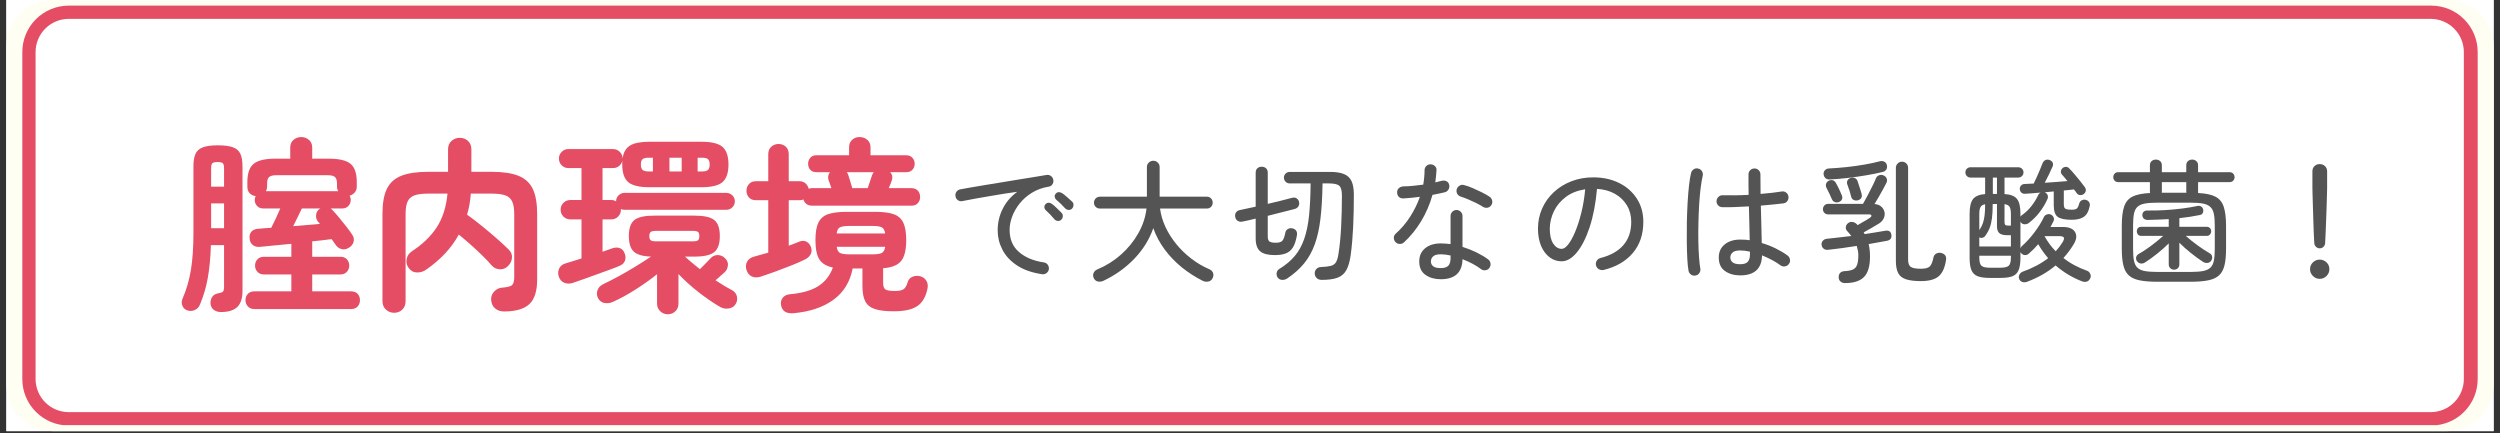 <svg xmlns="http://www.w3.org/2000/svg" xmlns:xlink="http://www.w3.org/1999/xlink" width="1500" zoomAndPan="magnify" viewBox="0 0 1125 195" height="260" preserveAspectRatio="xMidYMid meet" version="1.0"><rect x="0" y="0" width="1125" height="195" fill="#333333" stroke="none"/><defs><g/><clipPath id="e4d3de3413"><path d="M 2.871 0 L 1122.129 0 L 1122.129 194.004 L 2.871 194.004 Z M 2.871 0 " clip-rule="nonzero"/></clipPath><clipPath id="6dde8f31ed"><path d="M 2.871 0 L 1122.129 0 L 1122.129 194.004 L 2.871 194.004 Z M 2.871 0 " clip-rule="nonzero"/></clipPath><clipPath id="9703ab543e"><path d="M 23.762 0 L 1101.238 0 C 1106.777 0 1112.094 2.203 1116.012 6.121 C 1119.93 10.039 1122.129 15.352 1122.129 20.895 L 1122.129 173.113 C 1122.129 178.652 1119.93 183.969 1116.012 187.887 C 1112.094 191.805 1106.777 194.004 1101.238 194.004 L 23.762 194.004 C 18.223 194.004 12.906 191.805 8.988 187.887 C 5.07 183.969 2.871 178.652 2.871 173.113 L 2.871 20.895 C 2.871 15.352 5.07 10.039 8.988 6.121 C 12.906 2.203 18.223 0 23.762 0 Z M 23.762 0 " clip-rule="nonzero"/></clipPath><clipPath id="e3e1e72c42"><path d="M 10.035 2.527 L 1115 2.527 L 1115 191.477 L 10.035 191.477 Z M 10.035 2.527 " clip-rule="nonzero"/></clipPath><clipPath id="fb3a17256a"><path d="M 30.926 2.527 L 1094.074 2.527 C 1099.613 2.527 1104.93 4.73 1108.848 8.648 C 1112.766 12.566 1114.965 17.879 1114.965 23.422 L 1114.965 170.582 C 1114.965 176.125 1112.766 181.438 1108.848 185.355 C 1104.93 189.277 1099.613 191.477 1094.074 191.477 L 30.926 191.477 C 25.387 191.477 20.07 189.277 16.152 185.355 C 12.234 181.438 10.035 176.125 10.035 170.582 L 10.035 23.422 C 10.035 17.879 12.234 12.566 16.152 8.648 C 20.07 4.73 25.387 2.527 30.926 2.527 Z M 30.926 2.527 " clip-rule="nonzero"/></clipPath><clipPath id="13dea55883"><path d="M 10.043 2.527 L 1115 2.527 L 1115 191.309 L 10.043 191.309 Z M 10.043 2.527 " clip-rule="nonzero"/></clipPath><clipPath id="548b640592"><path d="M 30.934 2.527 L 1094.062 2.527 C 1099.605 2.527 1104.918 4.73 1108.836 8.648 C 1112.754 12.566 1114.957 17.879 1114.957 23.422 L 1114.957 170.582 C 1114.957 176.121 1112.754 181.438 1108.836 185.355 C 1104.918 189.273 1099.605 191.473 1094.062 191.473 L 30.934 191.473 C 25.395 191.473 20.078 189.273 16.16 185.355 C 12.242 181.438 10.043 176.121 10.043 170.582 L 10.043 23.422 C 10.043 17.879 12.242 12.566 16.16 8.648 C 20.078 4.73 25.395 2.527 30.934 2.527 Z M 30.934 2.527 " clip-rule="nonzero"/></clipPath></defs><g clip-path="url(#e4d3de3413)"><path fill="#ffffff" d="M 2.871 0 L 1122.129 0 L 1122.129 194.004 L 2.871 194.004 Z M 2.871 0 " fill-opacity="1" fill-rule="nonzero"/><path fill="#ffffff" d="M 2.871 0 L 1122.129 0 L 1122.129 194.004 L 2.871 194.004 Z M 2.871 0 " fill-opacity="1" fill-rule="nonzero"/></g><g clip-path="url(#6dde8f31ed)"><g clip-path="url(#9703ab543e)"><path fill="#fffef3" d="M 2.871 0 L 1122.188 0 L 1122.188 194.004 L 2.871 194.004 Z M 2.871 0 " fill-opacity="1" fill-rule="nonzero"/></g></g><g clip-path="url(#e3e1e72c42)"><g clip-path="url(#fb3a17256a)"><path fill="#ffffff" d="M 10.035 2.527 L 1114.938 2.527 L 1114.938 191.477 L 10.035 191.477 Z M 10.035 2.527 " fill-opacity="1" fill-rule="nonzero"/></g></g><g clip-path="url(#13dea55883)"><g clip-path="url(#548b640592)"><path stroke-linecap="butt" transform="matrix(0.746, 0, 0, 0.746, 10.042, 2.528)" fill="none" stroke-linejoin="miter" d="M 27.998 -0.001 L 1452.772 -0.001 C 1460.201 -0.001 1467.321 2.951 1472.571 8.202 C 1477.822 13.453 1480.775 20.572 1480.775 28.001 L 1480.775 225.221 C 1480.775 232.644 1477.822 239.769 1472.571 245.019 C 1467.321 250.27 1460.201 253.218 1452.772 253.218 L 27.998 253.218 C 20.575 253.218 13.45 250.27 8.199 245.019 C 2.948 239.769 0.001 232.644 0.001 225.221 L 0.001 28.001 C 0.001 20.572 2.948 13.453 8.199 8.202 C 13.45 2.951 20.575 -0.001 27.998 -0.001 Z M 27.998 -0.001 " stroke="#e44d64" stroke-width="16" stroke-opacity="1" stroke-miterlimit="4"/></g></g><g fill="#e44d64" fill-opacity="1"><g transform="translate(80.108, 133.565)"><g><path d="M 34.344 5.5 C 33.102 5.5 32.129 5.102 31.422 4.312 C 30.711 3.52 30.359 2.586 30.359 1.516 C 30.359 0.391 30.711 -0.551 31.422 -1.312 C 32.129 -2.07 33.102 -2.453 34.344 -2.453 L 51 -2.453 L 51 -10.062 L 38.656 -10.062 C 37.414 -10.062 36.441 -10.457 35.734 -11.25 C 35.023 -12.039 34.672 -12.973 34.672 -14.047 C 34.672 -15.172 35.023 -16.113 35.734 -16.875 C 36.441 -17.633 37.414 -18.016 38.656 -18.016 L 51 -18.016 L 51 -23.844 C 48.406 -23.625 45.895 -23.383 43.469 -23.125 C 41.051 -22.875 38.938 -22.664 37.125 -22.5 C 35.719 -22.332 34.578 -22.586 33.703 -23.266 C 32.828 -23.941 32.332 -24.898 32.219 -26.141 C 32.051 -27.43 32.316 -28.484 33.016 -29.297 C 33.723 -30.117 34.785 -30.562 36.203 -30.625 C 37.047 -30.727 37.945 -30.805 38.906 -30.859 C 39.863 -30.922 40.879 -30.984 41.953 -31.047 C 42.516 -32.109 43.191 -33.5 43.984 -35.219 C 44.773 -36.945 45.453 -38.457 46.016 -39.75 L 38.391 -39.75 C 37.211 -39.75 36.27 -40.129 35.562 -40.891 C 34.863 -41.648 34.516 -42.566 34.516 -43.641 C 34.516 -44.203 34.656 -44.766 34.938 -45.328 C 33.863 -45.441 32.973 -45.863 32.266 -46.594 C 31.555 -47.332 31.203 -48.32 31.203 -49.562 L 31.203 -51.594 C 31.203 -55.594 32.16 -58.352 34.078 -59.875 C 35.992 -61.406 39.266 -62.172 43.891 -62.172 L 50.5 -62.172 L 50.5 -67.156 C 50.5 -68.625 50.988 -69.781 51.969 -70.625 C 52.957 -71.469 54.129 -71.891 55.484 -71.891 C 56.773 -71.891 57.914 -71.469 58.906 -70.625 C 59.895 -69.781 60.391 -68.625 60.391 -67.156 L 60.391 -62.172 L 67.75 -62.172 C 72.426 -62.172 75.707 -61.406 77.594 -59.875 C 79.488 -58.352 80.438 -55.594 80.438 -51.594 L 80.438 -49.641 C 80.438 -48.578 80.141 -47.691 79.547 -46.984 C 78.953 -46.273 78.176 -45.781 77.219 -45.5 C 77.562 -44.938 77.734 -44.316 77.734 -43.641 C 77.734 -42.566 77.379 -41.648 76.672 -40.891 C 75.961 -40.129 75.02 -39.75 73.844 -39.75 L 68.672 -39.75 C 68.848 -39.633 69.031 -39.492 69.219 -39.328 C 69.414 -39.16 69.602 -38.961 69.781 -38.734 C 70.676 -37.773 71.645 -36.66 72.688 -35.391 C 73.738 -34.129 74.77 -32.848 75.781 -31.547 C 76.789 -30.254 77.633 -29.098 78.312 -28.078 C 79.102 -26.953 79.328 -25.82 78.984 -24.688 C 78.648 -23.562 77.945 -22.691 76.875 -22.078 C 75.812 -21.398 74.711 -21.203 73.578 -21.484 C 72.453 -21.766 71.523 -22.469 70.797 -23.594 C 70.566 -23.938 70.312 -24.301 70.031 -24.688 C 69.75 -25.082 69.438 -25.508 69.094 -25.969 C 67.852 -25.801 66.5 -25.629 65.031 -25.453 C 63.57 -25.285 62.023 -25.117 60.391 -24.953 L 60.391 -18.016 L 73.078 -18.016 C 74.316 -18.016 75.285 -17.633 75.984 -16.875 C 76.691 -16.113 77.047 -15.172 77.047 -14.047 C 77.047 -12.973 76.691 -12.039 75.984 -11.25 C 75.285 -10.457 74.316 -10.062 73.078 -10.062 L 60.391 -10.062 L 60.391 -2.453 L 77.891 -2.453 C 79.191 -2.453 80.18 -2.07 80.859 -1.312 C 81.535 -0.551 81.875 0.391 81.875 1.516 C 81.875 2.586 81.535 3.52 80.859 4.312 C 80.18 5.102 79.191 5.5 77.891 5.5 Z M 19.703 6.844 C 18.348 6.906 17.207 6.625 16.281 6 C 15.352 5.383 14.801 4.457 14.625 3.219 C 14.52 2.082 14.75 1.062 15.312 0.156 C 15.875 -0.738 16.719 -1.297 17.844 -1.516 C 19.145 -1.742 19.945 -2.023 20.25 -2.359 C 20.562 -2.703 20.719 -3.469 20.719 -4.656 L 20.719 -23.266 L 14.797 -23.266 C 14.629 -17.734 14.164 -12.82 13.406 -8.531 C 12.645 -4.25 11.445 -0.191 9.812 3.641 C 9.363 4.711 8.586 5.488 7.484 5.969 C 6.379 6.445 5.266 6.488 4.141 6.094 C 3.066 5.695 2.332 4.977 1.938 3.938 C 1.551 2.895 1.582 1.863 2.031 0.844 C 3.781 -3.156 5.035 -7.453 5.797 -12.047 C 6.555 -16.648 6.938 -22.219 6.938 -28.75 L 6.938 -58.703 C 6.938 -61.066 7.242 -62.938 7.859 -64.312 C 8.484 -65.695 9.598 -66.688 11.203 -67.281 C 12.805 -67.875 15.051 -68.172 17.938 -68.172 C 20.863 -68.172 23.129 -67.875 24.734 -67.281 C 26.348 -66.688 27.461 -65.695 28.078 -64.312 C 28.703 -62.938 29.016 -61.066 29.016 -58.703 L 29.016 -2.625 C 29.016 0.594 28.266 2.961 26.766 4.484 C 25.273 6.004 22.922 6.789 19.703 6.844 Z M 39.578 -47.531 L 72.062 -47.531 C 71.719 -48.156 71.547 -48.859 71.547 -49.641 L 71.547 -51 C 71.547 -52.352 71.25 -53.312 70.656 -53.875 C 70.07 -54.438 68.988 -54.719 67.406 -54.719 L 44.234 -54.719 C 42.648 -54.719 41.562 -54.438 40.969 -53.875 C 40.383 -53.312 40.094 -52.352 40.094 -51 L 40.094 -49.562 C 40.094 -49.164 40.035 -48.797 39.922 -48.453 C 39.805 -48.117 39.691 -47.812 39.578 -47.531 Z M 51.844 -31.797 C 53.926 -31.973 56 -32.145 58.062 -32.312 C 60.125 -32.477 62.055 -32.645 63.859 -32.812 C 63.691 -33.039 63.52 -33.254 63.344 -33.453 C 63.176 -33.648 63.008 -33.832 62.844 -34 C 62.219 -34.906 61.988 -35.922 62.156 -37.047 C 62.332 -38.172 62.867 -39.016 63.766 -39.578 C 63.828 -39.641 63.883 -39.672 63.938 -39.672 C 64 -39.672 64.055 -39.695 64.109 -39.75 L 55.734 -39.75 C 55.223 -38.676 54.602 -37.406 53.875 -35.938 C 53.145 -34.477 52.469 -33.098 51.844 -31.797 Z M 14.891 -30.875 L 20.719 -30.875 L 20.719 -42.031 L 14.891 -42.031 Z M 14.891 -49.562 L 20.719 -49.562 L 20.719 -57.688 C 20.719 -58.926 20.535 -59.727 20.172 -60.094 C 19.805 -60.457 19.031 -60.641 17.844 -60.641 C 16.602 -60.641 15.801 -60.457 15.438 -60.094 C 15.07 -59.727 14.891 -58.926 14.891 -57.688 Z M 14.891 -49.562 "/></g></g></g><g fill="#e44d64" fill-opacity="1"><g transform="translate(164.671, 133.565)"><g><path d="M 12.688 7.188 C 11.281 7.188 10.051 6.707 9 5.75 C 7.957 4.789 7.438 3.52 7.438 1.938 L 7.438 -37.297 C 7.438 -42.086 8.098 -45.848 9.422 -48.578 C 10.754 -51.316 12.926 -53.281 15.938 -54.469 C 18.957 -55.656 22.977 -56.25 28 -56.25 L 36.953 -56.25 L 36.953 -66.312 C 36.953 -67.945 37.473 -69.227 38.516 -70.156 C 39.566 -71.082 40.797 -71.547 42.203 -71.547 C 43.672 -71.547 44.91 -71.082 45.922 -70.156 C 46.941 -69.227 47.453 -67.945 47.453 -66.312 L 47.453 -56.25 L 56.5 -56.25 C 61.57 -56.25 65.602 -55.656 68.594 -54.469 C 71.582 -53.281 73.738 -51.316 75.062 -48.578 C 76.383 -45.848 77.047 -42.086 77.047 -37.297 L 77.047 -7.781 C 77.047 -2.539 75.863 1.16 73.5 3.328 C 71.133 5.504 67.328 6.594 62.078 6.594 C 60.555 6.594 59.242 6.141 58.141 5.234 C 57.047 4.336 56.441 3.016 56.328 1.266 C 56.273 -0.203 56.77 -1.457 57.812 -2.5 C 58.852 -3.539 60.078 -4.086 61.484 -4.141 C 63.629 -4.305 65.039 -4.672 65.719 -5.234 C 66.395 -5.805 66.734 -7.051 66.734 -8.969 L 66.734 -37.297 C 66.734 -39.723 66.422 -41.598 65.797 -42.922 C 65.18 -44.242 64.141 -45.16 62.672 -45.672 C 61.203 -46.18 59.145 -46.438 56.5 -46.438 L 47.188 -46.438 C 47.082 -44.738 46.883 -43.098 46.594 -41.516 C 46.312 -39.941 45.945 -38.422 45.5 -36.953 C 47.363 -35.66 49.461 -34.066 51.797 -32.172 C 54.141 -30.285 56.426 -28.367 58.656 -26.422 C 60.883 -24.484 62.727 -22.781 64.188 -21.312 C 65.32 -20.238 65.832 -18.984 65.719 -17.547 C 65.602 -16.109 64.984 -14.852 63.859 -13.781 C 62.836 -12.77 61.609 -12.305 60.172 -12.391 C 58.734 -12.473 57.535 -13.051 56.578 -14.125 C 55.398 -15.531 53.961 -17.051 52.266 -18.688 C 50.578 -20.32 48.816 -21.957 46.984 -23.594 C 45.148 -25.227 43.414 -26.695 41.781 -28 C 40.094 -24.895 38.02 -22.047 35.562 -19.453 C 33.113 -16.859 30.312 -14.461 27.156 -12.266 C 25.906 -11.359 24.504 -10.922 22.953 -10.953 C 21.41 -10.984 20.16 -11.676 19.203 -13.031 C 18.359 -14.156 18.062 -15.445 18.312 -16.906 C 18.562 -18.375 19.305 -19.535 20.547 -20.391 C 25.516 -23.648 29.305 -27.312 31.922 -31.375 C 34.547 -35.438 36.141 -40.457 36.703 -46.438 L 28 -46.438 C 25.406 -46.438 23.375 -46.18 21.906 -45.672 C 20.438 -45.16 19.391 -44.242 18.766 -42.922 C 18.148 -41.598 17.844 -39.723 17.844 -37.297 L 17.844 1.938 C 17.844 3.52 17.348 4.789 16.359 5.75 C 15.379 6.707 14.156 7.188 12.688 7.188 Z M 12.688 7.188 "/></g></g></g><g fill="#e44d64" fill-opacity="1"><g transform="translate(249.233, 133.565)"><g><path d="M 8.547 -6.266 C 7.129 -5.805 5.828 -5.832 4.641 -6.344 C 3.461 -6.852 2.648 -7.785 2.203 -9.141 C 1.805 -10.43 1.875 -11.641 2.406 -12.766 C 2.945 -13.898 3.922 -14.664 5.328 -15.062 C 6.285 -15.344 7.383 -15.676 8.625 -16.062 C 9.863 -16.457 11.133 -16.852 12.438 -17.25 L 12.438 -34.844 L 7.438 -34.844 C 6.195 -34.844 5.156 -35.266 4.312 -36.109 C 3.469 -36.961 3.047 -38.008 3.047 -39.25 C 3.047 -40.426 3.469 -41.438 4.312 -42.281 C 5.156 -43.133 6.195 -43.562 7.438 -43.562 L 12.438 -43.562 L 12.438 -57.938 L 6.516 -57.938 C 5.328 -57.938 4.32 -58.359 3.5 -59.203 C 2.688 -60.047 2.281 -61.062 2.281 -62.25 C 2.281 -63.375 2.688 -64.359 3.5 -65.203 C 4.32 -66.055 5.328 -66.484 6.516 -66.484 L 26.641 -66.484 C 27.828 -66.484 28.828 -66.07 29.641 -65.25 C 30.461 -64.438 30.898 -63.438 30.953 -62.25 C 31.297 -64.957 32.395 -66.891 34.25 -68.047 C 36.113 -69.203 39.047 -69.781 43.047 -69.781 L 66.312 -69.781 C 70.938 -69.781 74.133 -69.004 75.906 -67.453 C 77.688 -65.898 78.578 -63.266 78.578 -59.547 C 78.578 -55.816 77.688 -53.176 75.906 -51.625 C 74.133 -50.082 70.938 -49.312 66.312 -49.312 L 43.047 -49.312 C 38.422 -49.312 35.219 -50.082 33.438 -51.625 C 31.664 -53.176 30.781 -55.816 30.781 -59.547 C 30.781 -59.879 30.781 -60.188 30.781 -60.469 C 30.781 -60.75 30.812 -61.031 30.875 -61.312 C 30.645 -60.352 30.148 -59.551 29.391 -58.906 C 28.629 -58.258 27.711 -57.938 26.641 -57.938 L 21.906 -57.938 L 21.906 -43.562 L 25.875 -43.562 C 26.613 -43.562 27.32 -43.363 28 -42.969 C 28 -44.039 28.379 -44.941 29.141 -45.672 C 29.898 -46.398 30.785 -46.766 31.797 -46.766 L 77.562 -46.766 C 78.633 -46.766 79.551 -46.398 80.312 -45.672 C 81.07 -44.941 81.453 -44.039 81.453 -42.969 C 81.453 -41.895 81.07 -40.988 80.312 -40.25 C 79.551 -39.52 78.633 -39.156 77.562 -39.156 L 31.797 -39.156 C 31.18 -39.156 30.645 -39.27 30.188 -39.5 L 30.188 -39.25 C 30.188 -38.008 29.766 -36.961 28.922 -36.109 C 28.078 -35.266 27.062 -34.844 25.875 -34.844 L 21.906 -34.844 L 21.906 -20.297 C 22.695 -20.578 23.473 -20.844 24.234 -21.094 C 24.992 -21.352 25.68 -21.598 26.297 -21.828 C 27.648 -22.273 28.82 -22.285 29.812 -21.859 C 30.801 -21.441 31.492 -20.641 31.891 -19.453 C 32.336 -18.328 32.363 -17.238 31.969 -16.188 C 31.57 -15.145 30.727 -14.375 29.438 -13.875 C 28.25 -13.363 26.754 -12.785 24.953 -12.141 C 23.148 -11.492 21.242 -10.801 19.234 -10.062 C 17.234 -9.332 15.289 -8.629 13.406 -7.953 C 11.52 -7.273 9.898 -6.711 8.547 -6.266 Z M 51.25 7.859 C 49.957 7.859 48.832 7.406 47.875 6.5 C 46.914 5.602 46.438 4.453 46.438 3.047 L 46.438 -10.156 C 43.445 -7.781 40.203 -5.477 36.703 -3.25 C 33.211 -1.031 29.832 0.812 26.562 2.281 C 25.32 2.844 24.066 3.008 22.797 2.781 C 21.523 2.562 20.551 1.832 19.875 0.594 C 19.312 -0.531 19.227 -1.695 19.625 -2.906 C 20.02 -4.125 20.922 -5.07 22.328 -5.75 C 24.359 -6.707 26.641 -7.875 29.172 -9.25 C 31.711 -10.633 34.25 -12.102 36.781 -13.656 C 39.32 -15.207 41.641 -16.688 43.734 -18.094 C 40.066 -18.207 37.484 -18.953 35.984 -20.328 C 34.492 -21.711 33.75 -24.039 33.75 -27.312 C 33.75 -30.812 34.578 -33.223 36.234 -34.547 C 37.898 -35.867 40.879 -36.531 45.172 -36.531 L 63.344 -36.531 C 67.57 -36.531 70.52 -35.867 72.188 -34.547 C 73.852 -33.223 74.688 -30.812 74.688 -27.312 C 74.688 -23.875 73.852 -21.477 72.188 -20.125 C 70.52 -18.77 67.57 -18.094 63.344 -18.094 L 59.031 -18.094 C 60.051 -17.133 61.125 -16.191 62.25 -15.266 C 63.375 -14.336 64.531 -13.395 65.719 -12.438 C 66.625 -13.332 67.523 -14.234 68.422 -15.141 C 69.328 -16.047 70.031 -16.781 70.531 -17.344 C 71.383 -18.301 72.441 -18.781 73.703 -18.781 C 74.973 -18.781 76.062 -18.328 76.969 -17.422 C 78.039 -16.41 78.488 -15.27 78.312 -14 C 78.145 -12.727 77.641 -11.727 76.797 -11 C 76.285 -10.602 75.676 -10.066 74.969 -9.391 C 74.27 -8.711 73.523 -8.062 72.734 -7.438 C 74.035 -6.594 75.289 -5.801 76.5 -5.062 C 77.707 -4.332 78.906 -3.66 80.094 -3.047 C 81.332 -2.367 82.094 -1.41 82.375 -0.172 C 82.656 1.066 82.457 2.223 81.781 3.297 C 81.102 4.367 80.102 5.016 78.781 5.234 C 77.457 5.461 76.203 5.27 75.016 4.656 C 72.023 2.957 68.82 0.785 65.406 -1.859 C 62 -4.504 58.891 -7.297 56.078 -10.234 L 56.078 3.047 C 56.078 4.453 55.609 5.602 54.672 6.5 C 53.742 7.406 52.602 7.859 51.25 7.859 Z M 46.172 -24.953 L 62.328 -24.953 C 63.566 -24.953 64.398 -25.102 64.828 -25.406 C 65.254 -25.719 65.469 -26.352 65.469 -27.312 C 65.469 -28.27 65.254 -28.906 64.828 -29.219 C 64.398 -29.531 63.566 -29.688 62.328 -29.688 L 46.172 -29.688 C 44.93 -29.688 44.086 -29.531 43.641 -29.219 C 43.191 -28.906 42.969 -28.27 42.969 -27.312 C 42.969 -26.352 43.191 -25.719 43.641 -25.406 C 44.086 -25.102 44.93 -24.953 46.172 -24.953 Z M 52.016 -56.406 L 57.516 -56.406 L 57.516 -62.594 L 52.016 -62.594 Z M 42.625 -56.406 L 44.578 -56.406 L 44.578 -62.594 L 42.625 -62.594 C 41.383 -62.594 40.492 -62.379 39.953 -61.953 C 39.422 -61.523 39.156 -60.723 39.156 -59.547 C 39.156 -58.359 39.422 -57.535 39.953 -57.078 C 40.492 -56.629 41.383 -56.406 42.625 -56.406 Z M 64.703 -56.406 L 66.641 -56.406 C 67.941 -56.406 68.844 -56.629 69.344 -57.078 C 69.852 -57.535 70.109 -58.359 70.109 -59.547 C 70.109 -60.723 69.852 -61.523 69.344 -61.953 C 68.844 -62.379 67.941 -62.594 66.641 -62.594 L 64.703 -62.594 Z M 64.703 -56.406 "/></g></g></g><g fill="#e44d64" fill-opacity="1"><g transform="translate(333.796, 133.565)"><g><path d="M 8.453 -9.047 C 6.93 -8.598 5.609 -8.641 4.484 -9.172 C 3.359 -9.711 2.566 -10.688 2.109 -12.094 C 1.711 -13.395 1.797 -14.609 2.359 -15.734 C 2.93 -16.859 3.922 -17.617 5.328 -18.016 C 6.285 -18.297 7.328 -18.594 8.453 -18.906 C 9.586 -19.219 10.742 -19.539 11.922 -19.875 L 11.922 -43.469 L 6.344 -43.469 C 5.039 -43.469 4.008 -43.875 3.25 -44.688 C 2.488 -45.508 2.109 -46.516 2.109 -47.703 C 2.109 -48.891 2.488 -49.906 3.25 -50.75 C 4.008 -51.594 5.039 -52.016 6.344 -52.016 L 11.922 -52.016 L 11.922 -64.109 C 11.922 -65.578 12.367 -66.719 13.266 -67.531 C 14.172 -68.352 15.273 -68.766 16.578 -68.766 C 17.867 -68.766 18.953 -68.352 19.828 -67.531 C 20.703 -66.719 21.141 -65.578 21.141 -64.109 L 21.141 -52.016 L 25.969 -52.016 C 27.094 -52.016 28.004 -51.688 28.703 -51.031 C 29.41 -50.383 29.879 -49.582 30.109 -48.625 C 30.555 -48.801 31.035 -48.891 31.547 -48.891 L 40.344 -48.891 C 40.113 -49.566 39.883 -50.227 39.656 -50.875 C 39.438 -51.52 39.242 -52.039 39.078 -52.438 C 38.848 -53.062 38.789 -53.695 38.906 -54.344 C 39.02 -54.988 39.273 -55.566 39.672 -56.078 L 33.578 -56.078 C 32.391 -56.078 31.473 -56.441 30.828 -57.172 C 30.18 -57.91 29.859 -58.812 29.859 -59.875 C 29.859 -60.895 30.18 -61.785 30.828 -62.547 C 31.473 -63.305 32.391 -63.688 33.578 -63.688 L 48.297 -63.688 L 48.297 -67.328 C 48.297 -68.68 48.742 -69.781 49.641 -70.625 C 50.547 -71.469 51.676 -71.891 53.031 -71.891 C 54.383 -71.891 55.539 -71.469 56.5 -70.625 C 57.457 -69.781 57.938 -68.68 57.938 -67.328 L 57.938 -63.688 L 74 -63.688 C 75.188 -63.688 76.117 -63.305 76.797 -62.547 C 77.473 -61.785 77.812 -60.895 77.812 -59.875 C 77.812 -58.812 77.473 -57.91 76.797 -57.172 C 76.117 -56.441 75.188 -56.078 74 -56.078 L 66.812 -56.078 C 67.77 -54.953 68 -53.711 67.5 -52.359 C 67.383 -51.961 67.195 -51.438 66.938 -50.781 C 66.688 -50.133 66.422 -49.504 66.141 -48.891 L 76.375 -48.891 C 77.613 -48.891 78.57 -48.508 79.25 -47.75 C 79.926 -46.988 80.266 -46.039 80.266 -44.906 C 80.266 -43.832 79.926 -42.914 79.25 -42.156 C 78.57 -41.395 77.613 -41.016 76.375 -41.016 L 31.547 -41.016 C 30.535 -41.016 29.703 -41.281 29.047 -41.812 C 28.398 -42.352 27.961 -43.02 27.734 -43.812 C 27.285 -43.582 26.695 -43.469 25.969 -43.469 L 21.141 -43.469 L 21.141 -23 C 22.047 -23.344 22.906 -23.664 23.719 -23.969 C 24.539 -24.281 25.289 -24.578 25.969 -24.859 C 27.094 -25.316 28.133 -25.305 29.094 -24.828 C 30.051 -24.348 30.727 -23.539 31.125 -22.406 C 31.57 -21.164 31.523 -20.066 30.984 -19.109 C 30.453 -18.148 29.625 -17.391 28.5 -16.828 C 26.812 -15.984 24.723 -15.066 22.234 -14.078 C 19.754 -13.098 17.273 -12.156 14.797 -11.25 C 12.316 -10.344 10.203 -9.609 8.453 -9.047 Z M 23.516 7.359 C 20.078 7.691 18.129 6.477 17.672 3.719 C 17.453 2.426 17.723 1.312 18.484 0.375 C 19.242 -0.551 20.383 -1.07 21.906 -1.188 C 27.039 -1.633 31.156 -2.801 34.25 -4.688 C 37.352 -6.582 39.609 -9.414 41.016 -13.188 C 38.141 -13.758 36.109 -14.973 34.922 -16.828 C 33.742 -18.691 33.156 -21.598 33.156 -25.547 C 33.156 -28.93 33.594 -31.535 34.469 -33.359 C 35.344 -35.191 36.789 -36.461 38.812 -37.172 C 40.844 -37.879 43.582 -38.234 47.031 -38.234 L 60.219 -38.234 C 63.656 -38.234 66.375 -37.879 68.375 -37.172 C 70.383 -36.461 71.82 -35.191 72.688 -33.359 C 73.562 -31.535 74 -28.93 74 -25.547 C 74 -21.086 73.223 -17.926 71.672 -16.062 C 70.129 -14.207 67.441 -13.141 63.609 -12.859 L 63.609 -6.344 C 63.609 -4.82 63.941 -3.82 64.609 -3.344 C 65.285 -2.863 66.727 -2.625 68.938 -2.625 C 70.738 -2.625 72.031 -2.891 72.812 -3.422 C 73.602 -3.961 74.227 -5.051 74.688 -6.688 C 75.02 -7.812 75.75 -8.598 76.875 -9.047 C 78.008 -9.492 79.195 -9.551 80.438 -9.219 C 81.676 -8.82 82.578 -8.113 83.141 -7.094 C 83.703 -6.082 83.844 -4.93 83.562 -3.641 C 82.832 -0.023 81.32 2.566 79.031 4.141 C 76.75 5.723 73.188 6.516 68.344 6.516 C 64.789 6.516 62 6.188 59.969 5.531 C 57.938 4.883 56.484 3.742 55.609 2.109 C 54.734 0.473 54.297 -1.863 54.297 -4.906 L 54.297 -12.766 L 49.906 -12.766 C 48.719 -6.68 45.828 -1.977 41.234 1.344 C 36.641 4.676 30.734 6.68 23.516 7.359 Z M 42.719 -28.5 L 64.531 -28.5 C 64.301 -29.969 63.773 -30.898 62.953 -31.297 C 62.141 -31.691 60.723 -31.891 58.703 -31.891 L 48.547 -31.891 C 46.516 -31.891 45.078 -31.691 44.234 -31.297 C 43.391 -30.898 42.883 -29.969 42.719 -28.5 Z M 48.547 -19.109 L 58.703 -19.109 C 60.723 -19.109 62.141 -19.305 62.953 -19.703 C 63.773 -20.098 64.301 -21.031 64.531 -22.5 L 42.719 -22.5 C 42.938 -21.031 43.453 -20.098 44.266 -19.703 C 45.086 -19.305 46.516 -19.109 48.547 -19.109 Z M 49.734 -48.891 L 56.672 -48.891 C 56.953 -49.785 57.301 -50.828 57.719 -52.016 C 58.145 -53.203 58.441 -54.078 58.609 -54.641 C 58.773 -55.148 59.031 -55.629 59.375 -56.078 L 47.281 -56.078 C 47.395 -55.848 47.52 -55.633 47.656 -55.438 C 47.801 -55.238 47.898 -55 47.953 -54.719 C 48.117 -54.156 48.398 -53.266 48.797 -52.047 C 49.191 -50.836 49.504 -49.785 49.734 -48.891 Z M 49.734 -48.891 "/></g></g></g><g fill="#545454" fill-opacity="1"><g transform="translate(423.576, 122.372)"><g><path d="M 45.312 1.016 C 40.781 0.336 37.039 -0.973 34.094 -2.922 C 31.145 -4.867 28.953 -7.227 27.516 -10 C 26.086 -12.77 25.375 -15.664 25.375 -18.688 C 25.375 -22.145 26.129 -25.383 27.641 -28.406 C 29.148 -31.438 31.336 -33.988 34.203 -36.062 C 32.578 -35.863 30.719 -35.594 28.625 -35.25 C 26.539 -34.914 24.375 -34.555 22.125 -34.172 C 19.875 -33.797 17.648 -33.41 15.453 -33.016 C 13.266 -32.617 11.258 -32.238 9.438 -31.875 C 8.719 -31.719 8.047 -31.867 7.422 -32.328 C 6.805 -32.785 6.461 -33.395 6.391 -34.156 C 6.266 -34.863 6.422 -35.516 6.859 -36.109 C 7.297 -36.711 7.895 -37.07 8.656 -37.188 C 9.727 -37.395 11.227 -37.664 13.156 -38 C 15.094 -38.344 17.285 -38.711 19.734 -39.109 C 22.18 -39.504 24.727 -39.922 27.375 -40.359 C 30.02 -40.797 32.602 -41.223 35.125 -41.641 C 37.656 -42.055 39.984 -42.43 42.109 -42.766 C 44.242 -43.109 45.988 -43.398 47.344 -43.641 C 48.062 -43.766 48.707 -43.625 49.281 -43.219 C 49.863 -42.82 50.234 -42.266 50.391 -41.547 C 50.547 -40.836 50.438 -40.16 50.062 -39.516 C 49.688 -38.879 49.141 -38.504 48.422 -38.391 C 45.516 -37.91 42.957 -36.984 40.75 -35.609 C 38.539 -34.234 36.695 -32.609 35.219 -30.734 C 33.75 -28.867 32.633 -26.91 31.875 -24.859 C 31.125 -22.816 30.75 -20.836 30.75 -18.922 C 30.75 -14.703 32.16 -11.379 34.984 -8.953 C 37.805 -6.523 41.508 -4.973 46.094 -4.297 C 46.844 -4.211 47.438 -3.875 47.875 -3.281 C 48.312 -2.688 48.492 -2.008 48.422 -1.25 C 48.297 -0.5 47.938 0.094 47.344 0.531 C 46.75 0.969 46.07 1.129 45.312 1.016 Z M 58.875 -28.531 C 58.469 -28.094 57.957 -27.883 57.344 -27.906 C 56.727 -27.926 56.203 -28.156 55.766 -28.594 C 55.16 -29.27 54.508 -29.945 53.812 -30.625 C 53.125 -31.301 52.441 -31.922 51.766 -32.484 C 51.367 -32.836 51.129 -33.281 51.047 -33.812 C 50.961 -34.352 51.125 -34.82 51.531 -35.219 C 51.926 -35.695 52.391 -35.926 52.922 -35.906 C 53.461 -35.883 53.973 -35.719 54.453 -35.406 C 55.047 -35.008 55.77 -34.43 56.625 -33.672 C 57.477 -32.91 58.227 -32.234 58.875 -31.641 C 59.312 -31.242 59.52 -30.734 59.5 -30.109 C 59.477 -29.492 59.27 -28.969 58.875 -28.531 Z M 53.969 -23.469 C 53.531 -23.062 53.004 -22.891 52.391 -22.953 C 51.773 -23.016 51.285 -23.266 50.922 -23.703 C 49.734 -25.129 48.441 -26.484 47.047 -27.766 C 46.648 -28.117 46.43 -28.562 46.391 -29.094 C 46.348 -29.633 46.523 -30.109 46.922 -30.516 C 47.359 -30.953 47.848 -31.16 48.391 -31.141 C 48.93 -31.117 49.422 -30.926 49.859 -30.562 C 50.453 -30.125 51.156 -29.516 51.969 -28.734 C 52.789 -27.961 53.5 -27.258 54.094 -26.625 C 54.531 -26.188 54.727 -25.66 54.688 -25.047 C 54.645 -24.43 54.406 -23.906 53.969 -23.469 Z M 53.969 -23.469 "/></g></g></g><g fill="#545454" fill-opacity="1"><g transform="translate(489.181, 122.372)"><g><path d="M 52.062 4 C 48.719 2.332 45.582 0.316 42.656 -2.047 C 39.727 -4.422 37.16 -7.094 34.953 -10.062 C 32.742 -13.031 31.023 -16.242 29.797 -19.703 C 28.047 -14.648 25.219 -10.082 21.312 -6 C 17.414 -1.914 12.801 1.395 7.469 3.938 C 6.664 4.332 5.836 4.461 4.984 4.328 C 4.129 4.191 3.484 3.703 3.047 2.859 C 2.648 2.066 2.609 1.281 2.922 0.5 C 3.242 -0.27 3.844 -0.832 4.719 -1.188 C 8.613 -2.82 12.145 -5.039 15.312 -7.844 C 18.477 -10.656 21.066 -13.852 23.078 -17.438 C 25.086 -21.02 26.312 -24.719 26.75 -28.531 L 5.734 -28.531 C 5.016 -28.531 4.395 -28.781 3.875 -29.281 C 3.363 -29.781 3.109 -30.41 3.109 -31.172 C 3.109 -31.922 3.363 -32.555 3.875 -33.078 C 4.395 -33.598 5.016 -33.859 5.734 -33.859 L 26.922 -33.859 L 26.922 -47.172 C 26.922 -48.004 27.207 -48.688 27.781 -49.219 C 28.363 -49.758 29.035 -50.031 29.797 -50.031 C 30.586 -50.031 31.258 -49.758 31.812 -49.219 C 32.375 -48.688 32.656 -48.004 32.656 -47.172 L 32.656 -33.859 L 53.906 -33.859 C 54.664 -33.859 55.289 -33.598 55.781 -33.078 C 56.281 -32.555 56.531 -31.922 56.531 -31.172 C 56.531 -30.41 56.281 -29.781 55.781 -29.281 C 55.289 -28.781 54.664 -28.531 53.906 -28.531 L 32.844 -28.531 C 33.195 -25.75 34 -23.004 35.25 -20.297 C 36.508 -17.586 38.125 -15.02 40.094 -12.594 C 42.062 -10.164 44.328 -7.969 46.891 -6 C 49.461 -4.031 52.223 -2.41 55.172 -1.141 C 55.961 -0.773 56.477 -0.219 56.719 0.531 C 56.957 1.289 56.879 2.051 56.484 2.812 C 56.078 3.645 55.438 4.148 54.562 4.328 C 53.688 4.504 52.852 4.395 52.062 4 Z M 52.062 4 "/></g></g></g><g fill="#545454" fill-opacity="1"><g transform="translate(554.786, 122.372)"><g><path d="M 40 3.578 C 39.039 3.578 38.281 3.297 37.719 2.734 C 37.164 2.18 36.875 1.531 36.844 0.781 C 36.801 -0.02 37.035 -0.707 37.547 -1.281 C 38.066 -1.863 38.766 -2.172 39.641 -2.203 C 41.516 -2.285 42.977 -2.457 44.031 -2.719 C 45.082 -2.977 45.867 -3.523 46.391 -4.359 C 46.91 -5.191 47.289 -6.461 47.531 -8.172 C 48.082 -11.598 48.477 -15.617 48.719 -20.234 C 48.957 -24.859 49.078 -29.555 49.078 -34.328 C 49.078 -36.555 48.688 -38.031 47.906 -38.75 C 47.133 -39.469 45.594 -39.828 43.281 -39.828 L 40.359 -39.828 C 40.273 -33.734 39.961 -28.445 39.422 -23.969 C 38.891 -19.488 38.023 -15.617 36.828 -12.359 C 35.641 -9.098 34.039 -6.242 32.031 -3.797 C 30.02 -1.348 27.504 0.891 24.484 2.922 C 23.766 3.398 22.984 3.617 22.141 3.578 C 21.305 3.535 20.633 3.16 20.125 2.453 C 19.719 1.816 19.582 1.117 19.719 0.359 C 19.863 -0.398 20.273 -0.977 20.953 -1.375 C 23.742 -3.082 26.039 -5.008 27.844 -7.156 C 29.656 -9.312 31.078 -11.879 32.109 -14.859 C 33.148 -17.848 33.879 -21.367 34.297 -25.422 C 34.711 -29.484 34.941 -34.285 34.984 -39.828 L 25.609 -39.828 C 24.859 -39.828 24.234 -40.082 23.734 -40.594 C 23.234 -41.113 22.984 -41.734 22.984 -42.453 C 22.984 -43.172 23.234 -43.773 23.734 -44.266 C 24.234 -44.766 24.859 -45.016 25.609 -45.016 L 43.703 -45.016 C 46.367 -45.016 48.488 -44.688 50.062 -44.031 C 51.633 -43.375 52.758 -42.297 53.438 -40.797 C 54.113 -39.305 54.453 -37.27 54.453 -34.688 C 54.453 -29.551 54.344 -24.68 54.125 -20.078 C 53.906 -15.484 53.535 -11.297 53.016 -7.516 C 52.617 -4.691 51.973 -2.461 51.078 -0.828 C 50.18 0.797 48.859 1.938 47.109 2.594 C 45.359 3.25 42.988 3.578 40 3.578 Z M 18.859 -7.578 C 15.879 -7.578 13.703 -8.133 12.328 -9.25 C 10.953 -10.363 10.266 -12.336 10.266 -15.172 L 10.266 -24 C 9.148 -23.719 8.102 -23.469 7.125 -23.25 C 6.156 -23.031 5.273 -22.844 4.484 -22.688 C 3.609 -22.488 2.859 -22.578 2.234 -22.953 C 1.617 -23.328 1.234 -23.895 1.078 -24.656 C 0.91 -25.445 1.016 -26.141 1.391 -26.734 C 1.773 -27.336 2.406 -27.719 3.281 -27.875 C 4.238 -28.082 5.312 -28.312 6.5 -28.562 C 7.695 -28.82 8.953 -29.094 10.266 -29.375 L 10.266 -44.594 C 10.266 -45.508 10.523 -46.195 11.047 -46.656 C 11.566 -47.113 12.203 -47.344 12.953 -47.344 C 13.754 -47.344 14.41 -47.113 14.922 -46.656 C 15.441 -46.195 15.703 -45.508 15.703 -44.594 L 15.703 -30.625 C 17.734 -31.102 19.711 -31.582 21.641 -32.062 C 23.566 -32.539 25.27 -32.977 26.75 -33.375 C 27.5 -33.57 28.16 -33.473 28.734 -33.078 C 29.316 -32.68 29.672 -32.145 29.797 -31.469 C 29.953 -30.707 29.836 -30.035 29.453 -29.453 C 29.078 -28.879 28.492 -28.492 27.703 -28.297 C 26.148 -27.898 24.305 -27.43 22.172 -26.891 C 20.047 -26.359 17.891 -25.812 15.703 -25.25 L 15.703 -15.938 C 15.703 -14.863 15.945 -14.129 16.438 -13.734 C 16.938 -13.336 17.906 -13.141 19.344 -13.141 C 20.781 -13.141 21.766 -13.445 22.297 -14.062 C 22.836 -14.676 23.285 -15.922 23.641 -17.797 C 23.797 -18.504 24.191 -19.023 24.828 -19.359 C 25.473 -19.703 26.172 -19.773 26.922 -19.578 C 27.723 -19.379 28.281 -18.984 28.594 -18.391 C 28.914 -17.797 28.977 -17.078 28.781 -16.234 C 28.383 -14.004 27.797 -12.266 27.016 -11.016 C 26.234 -9.766 25.188 -8.879 23.875 -8.359 C 22.562 -7.836 20.891 -7.578 18.859 -7.578 Z M 18.859 -7.578 "/></g></g></g><g fill="#545454" fill-opacity="1"><g transform="translate(620.391, 122.372)"><g><path d="M 27.938 3.281 C 25.227 3.281 22.938 2.625 21.062 1.312 C 19.195 0 18.266 -2.008 18.266 -4.719 C 18.266 -7.227 19.148 -9.207 20.922 -10.656 C 22.691 -12.113 25.051 -12.844 28 -12.844 C 28.719 -12.844 29.43 -12.812 30.141 -12.75 C 30.859 -12.688 31.598 -12.613 32.359 -12.531 L 32.359 -25.188 C 32.359 -25.906 32.613 -26.531 33.125 -27.062 C 33.645 -27.602 34.285 -27.875 35.047 -27.875 C 35.805 -27.875 36.441 -27.602 36.953 -27.062 C 37.473 -26.531 37.734 -25.906 37.734 -25.188 L 37.734 -11.281 C 39.922 -10.602 42.008 -9.773 44 -8.797 C 45.988 -7.828 47.738 -6.785 49.25 -5.672 C 49.852 -5.234 50.211 -4.645 50.328 -3.906 C 50.453 -3.176 50.297 -2.488 49.859 -1.844 C 49.453 -1.25 48.867 -0.891 48.109 -0.766 C 47.359 -0.648 46.688 -0.812 46.094 -1.25 C 43.82 -2.969 41.035 -4.461 37.734 -5.734 C 37.609 0.273 34.344 3.281 27.938 3.281 Z M 11.406 -13.312 C 10.883 -12.832 10.254 -12.594 9.516 -12.594 C 8.785 -12.594 8.16 -12.852 7.641 -13.375 C 7.117 -13.926 6.848 -14.57 6.828 -15.312 C 6.816 -16.051 7.086 -16.676 7.641 -17.188 C 10.148 -19.414 12.328 -21.973 14.172 -24.859 C 16.023 -27.742 17.488 -30.723 18.562 -33.797 C 17.25 -33.629 15.969 -33.484 14.719 -33.359 C 13.469 -33.242 12.285 -33.148 11.172 -33.078 C 10.285 -33.035 9.582 -33.281 9.062 -33.812 C 8.551 -34.352 8.297 -35.062 8.297 -35.938 C 8.336 -36.695 8.625 -37.305 9.156 -37.766 C 9.695 -38.223 10.406 -38.473 11.281 -38.516 C 12.551 -38.516 13.941 -38.594 15.453 -38.75 C 16.973 -38.906 18.508 -39.082 20.062 -39.281 C 20.258 -40.395 20.406 -41.488 20.5 -42.562 C 20.602 -43.645 20.656 -44.703 20.656 -45.734 C 20.656 -46.484 20.91 -47.117 21.422 -47.641 C 21.941 -48.16 22.582 -48.422 23.344 -48.422 C 24.102 -48.422 24.758 -48.16 25.312 -47.641 C 25.875 -47.117 26.113 -46.484 26.031 -45.734 C 25.988 -44.816 25.914 -43.91 25.812 -43.016 C 25.719 -42.117 25.613 -41.211 25.5 -40.297 C 26.531 -40.535 27.484 -40.773 28.359 -41.016 C 29.117 -41.211 29.832 -41.148 30.5 -40.828 C 31.176 -40.516 31.598 -39.941 31.766 -39.109 C 31.922 -38.348 31.789 -37.648 31.375 -37.016 C 30.957 -36.379 30.391 -35.984 29.672 -35.828 C 28.879 -35.617 28.023 -35.426 27.109 -35.25 C 26.191 -35.07 25.234 -34.883 24.234 -34.688 C 23.047 -30.469 21.348 -26.523 19.141 -22.859 C 16.93 -19.203 14.352 -16.02 11.406 -13.312 Z M 46.922 -29.312 C 46.129 -29.832 45.133 -30.391 43.938 -30.984 C 42.75 -31.578 41.535 -32.133 40.297 -32.656 C 39.066 -33.176 37.992 -33.578 37.078 -33.859 C 36.359 -34.055 35.805 -34.461 35.422 -35.078 C 35.047 -35.691 34.941 -36.379 35.109 -37.141 C 35.305 -37.848 35.723 -38.398 36.359 -38.797 C 36.992 -39.203 37.672 -39.305 38.391 -39.109 C 39.547 -38.828 40.859 -38.367 42.328 -37.734 C 43.797 -37.098 45.227 -36.43 46.625 -35.734 C 48.02 -35.035 49.133 -34.391 49.969 -33.797 C 50.562 -33.391 50.938 -32.816 51.094 -32.078 C 51.258 -31.348 51.125 -30.664 50.688 -30.031 C 50.25 -29.395 49.672 -29.016 48.953 -28.891 C 48.234 -28.773 47.555 -28.914 46.922 -29.312 Z M 27.938 -1.734 C 29.57 -1.734 30.719 -2.098 31.375 -2.828 C 32.031 -3.566 32.359 -4.656 32.359 -6.094 L 32.359 -7.406 C 30.805 -7.758 29.332 -7.938 27.938 -7.938 C 26.344 -7.938 25.207 -7.629 24.531 -7.016 C 23.852 -6.398 23.516 -5.633 23.516 -4.719 C 23.516 -3.844 23.852 -3.125 24.531 -2.562 C 25.207 -2.008 26.344 -1.734 27.938 -1.734 Z M 27.938 -1.734 "/></g></g></g><g fill="#545454" fill-opacity="1"><g transform="translate(685.996, 122.372)"><g><path d="M 35.641 -0.891 C 34.891 -0.734 34.18 -0.844 33.516 -1.219 C 32.859 -1.602 32.43 -2.148 32.234 -2.859 C 32.035 -3.617 32.125 -4.328 32.5 -4.984 C 32.883 -5.641 33.453 -6.066 34.203 -6.266 C 38.742 -7.422 42.188 -9.359 44.531 -12.078 C 46.883 -14.805 48.062 -18.285 48.062 -22.516 C 48.062 -25.297 47.422 -27.758 46.141 -29.906 C 44.867 -32.062 43.086 -33.797 40.797 -35.109 C 38.516 -36.422 35.801 -37.176 32.656 -37.375 C 32.062 -30.77 30.957 -25.031 29.344 -20.156 C 27.727 -15.281 25.816 -11.5 23.609 -8.812 C 21.398 -6.125 19.102 -4.781 16.719 -4.781 C 14.727 -4.781 12.926 -5.383 11.312 -6.594 C 9.695 -7.812 8.422 -9.523 7.484 -11.734 C 6.555 -13.941 6.094 -16.52 6.094 -19.469 C 6.094 -22.727 6.719 -25.758 7.969 -28.562 C 9.219 -31.375 10.969 -33.82 13.219 -35.906 C 15.469 -38 18.102 -39.629 21.125 -40.797 C 24.156 -41.973 27.441 -42.562 30.984 -42.562 C 35.328 -42.562 39.188 -41.723 42.562 -40.047 C 45.945 -38.379 48.613 -36.039 50.562 -33.031 C 52.52 -30.031 53.5 -26.523 53.5 -22.516 C 53.5 -16.941 51.938 -12.289 48.812 -8.562 C 45.688 -4.844 41.297 -2.285 35.641 -0.891 Z M 16.781 -10.391 C 17.695 -10.391 18.68 -11.066 19.734 -12.422 C 20.785 -13.773 21.816 -15.656 22.828 -18.062 C 23.848 -20.469 24.766 -23.301 25.578 -26.562 C 26.398 -29.832 26.988 -33.375 27.344 -37.188 C 23.914 -36.676 21.02 -35.535 18.656 -33.766 C 16.289 -31.992 14.5 -29.852 13.281 -27.344 C 12.07 -24.832 11.445 -22.207 11.406 -19.469 C 11.406 -16.562 11.922 -14.32 12.953 -12.75 C 13.992 -11.176 15.27 -10.391 16.781 -10.391 Z M 16.781 -10.391 "/></g></g></g><g fill="#545454" fill-opacity="1"><g transform="translate(751.601, 122.372)"><g><path d="M 31.469 1.547 C 28.758 1.547 26.477 0.891 24.625 -0.422 C 22.77 -1.734 21.844 -3.758 21.844 -6.5 C 21.844 -8.969 22.727 -10.926 24.5 -12.375 C 26.281 -13.832 28.617 -14.562 31.516 -14.562 C 32.234 -14.562 32.941 -14.539 33.641 -14.5 C 34.336 -14.469 35.047 -14.391 35.766 -14.266 C 35.723 -16.379 35.672 -18.758 35.609 -21.406 C 35.547 -24.051 35.477 -26.75 35.406 -29.5 C 33.176 -29.375 31.016 -29.27 28.922 -29.188 C 26.836 -29.113 25.02 -29.098 23.469 -29.141 C 22.707 -29.141 22.066 -29.414 21.547 -29.969 C 21.035 -30.531 20.801 -31.164 20.844 -31.875 C 20.875 -32.633 21.16 -33.27 21.703 -33.781 C 22.242 -34.301 22.891 -34.547 23.641 -34.516 C 25.191 -34.473 26.984 -34.461 29.016 -34.484 C 31.047 -34.504 33.133 -34.57 35.281 -34.688 C 35.238 -36.352 35.219 -37.973 35.219 -39.547 C 35.219 -41.117 35.219 -42.562 35.219 -43.875 C 35.219 -44.633 35.477 -45.27 36 -45.781 C 36.52 -46.301 37.156 -46.562 37.906 -46.562 C 38.664 -46.562 39.301 -46.301 39.812 -45.781 C 40.332 -45.27 40.594 -44.633 40.594 -43.875 C 40.594 -42.445 40.602 -40.992 40.625 -39.516 C 40.645 -38.047 40.656 -36.578 40.656 -35.109 C 42.488 -35.266 44.207 -35.43 45.812 -35.609 C 47.426 -35.785 48.852 -35.977 50.094 -36.188 C 50.812 -36.344 51.477 -36.203 52.094 -35.766 C 52.707 -35.328 53.078 -34.727 53.203 -33.969 C 53.316 -33.25 53.164 -32.582 52.75 -31.969 C 52.332 -31.352 51.742 -30.984 50.984 -30.859 C 49.672 -30.703 48.141 -30.535 46.391 -30.359 C 44.641 -30.18 42.77 -30.008 40.781 -29.844 C 40.852 -26.625 40.93 -23.539 41.016 -20.594 C 41.098 -17.645 41.156 -15.117 41.188 -13.016 C 43.383 -12.379 45.488 -11.562 47.5 -10.562 C 49.508 -9.57 51.27 -8.52 52.781 -7.406 C 53.375 -6.969 53.738 -6.379 53.875 -5.641 C 54.02 -4.898 53.875 -4.234 53.438 -3.641 C 53 -3.004 52.398 -2.625 51.641 -2.5 C 50.891 -2.383 50.211 -2.547 49.609 -2.984 C 48.578 -3.773 47.332 -4.555 45.875 -5.328 C 44.426 -6.109 42.906 -6.82 41.312 -7.469 C 41.195 -1.457 37.914 1.547 31.469 1.547 Z M 11.406 1.609 C 10.645 1.766 9.957 1.625 9.344 1.188 C 8.727 0.75 8.359 0.176 8.234 -0.531 C 7.992 -1.844 7.812 -3.625 7.688 -5.875 C 7.57 -8.125 7.492 -10.648 7.453 -13.453 C 7.422 -16.266 7.43 -19.18 7.484 -22.203 C 7.547 -25.234 7.656 -28.18 7.812 -31.047 C 7.977 -33.91 8.191 -36.516 8.453 -38.859 C 8.711 -41.211 9.02 -43.102 9.375 -44.531 C 9.57 -45.25 9.977 -45.805 10.594 -46.203 C 11.207 -46.609 11.875 -46.711 12.594 -46.516 C 13.352 -46.348 13.922 -45.945 14.297 -45.312 C 14.672 -44.676 14.781 -44 14.625 -43.281 C 14.27 -41.77 13.953 -39.891 13.672 -37.641 C 13.391 -35.391 13.172 -32.93 13.016 -30.266 C 12.859 -27.598 12.75 -24.867 12.688 -22.078 C 12.625 -19.297 12.613 -16.594 12.656 -13.969 C 12.695 -11.344 12.797 -8.941 12.953 -6.766 C 13.109 -4.598 13.305 -2.844 13.547 -1.5 C 13.672 -0.781 13.523 -0.113 13.109 0.5 C 12.691 1.125 12.125 1.492 11.406 1.609 Z M 31.469 -3.469 C 33.094 -3.469 34.234 -3.832 34.891 -4.562 C 35.547 -5.301 35.875 -6.391 35.875 -7.828 L 35.875 -9.141 C 34.32 -9.492 32.852 -9.672 31.469 -9.672 C 29.875 -9.672 28.738 -9.363 28.062 -8.75 C 27.383 -8.133 27.047 -7.383 27.047 -6.5 C 27.047 -5.625 27.383 -4.898 28.062 -4.328 C 28.738 -3.754 29.875 -3.469 31.469 -3.469 Z M 31.469 -3.469 "/></g></g></g><g fill="#545454" fill-opacity="1"><g transform="translate(817.206, 122.372)"><g><path d="M 13.016 5.016 C 12.254 5.016 11.594 4.785 11.031 4.328 C 10.477 3.867 10.203 3.223 10.203 2.391 C 10.172 1.586 10.391 0.938 10.859 0.438 C 11.336 -0.051 12.016 -0.316 12.891 -0.359 C 14.523 -0.441 15.781 -0.691 16.656 -1.109 C 17.531 -1.523 18.145 -2.238 18.5 -3.25 C 18.863 -4.27 19.047 -5.711 19.047 -7.578 C 19.047 -8.297 18.973 -9.004 18.828 -9.703 C 18.691 -10.398 18.523 -11.066 18.328 -11.703 C 16.098 -11.348 13.879 -11.02 11.672 -10.719 C 9.461 -10.414 7.422 -10.164 5.547 -9.969 C 4.711 -9.852 4.016 -10.016 3.453 -10.453 C 2.898 -10.891 2.582 -11.484 2.5 -12.234 C 2.426 -12.91 2.617 -13.508 3.078 -14.031 C 3.535 -14.551 4.141 -14.848 4.891 -14.922 C 6.484 -15.086 8.223 -15.281 10.109 -15.5 C 12.004 -15.719 13.926 -15.941 15.875 -16.172 C 15.602 -16.578 15.305 -16.957 14.984 -17.312 C 14.672 -17.664 14.352 -18.023 14.031 -18.391 C 13.508 -18.941 13.305 -19.578 13.422 -20.297 C 13.547 -21.016 13.891 -21.57 14.453 -21.969 C 15.004 -22.406 15.617 -22.582 16.297 -22.5 C 16.973 -22.426 17.594 -22.148 18.156 -21.672 L 18.75 -21.078 C 19.258 -21.391 19.895 -21.766 20.656 -22.203 C 21.414 -22.641 22.133 -23.055 22.812 -23.453 C 23.488 -23.859 23.961 -24.16 24.234 -24.359 C 24.797 -24.754 25.023 -25.109 24.922 -25.422 C 24.828 -25.742 24.441 -25.906 23.766 -25.906 L 5.375 -25.906 C 4.738 -25.906 4.203 -26.133 3.766 -26.594 C 3.328 -27.051 3.109 -27.598 3.109 -28.234 C 3.109 -28.867 3.328 -29.426 3.766 -29.906 C 4.203 -30.383 4.738 -30.625 5.375 -30.625 L 21.141 -30.625 C 21.773 -31.695 22.477 -32.977 23.25 -34.469 C 24.031 -35.969 24.77 -37.422 25.469 -38.828 C 26.164 -40.242 26.672 -41.352 26.984 -42.156 C 27.266 -42.832 27.742 -43.285 28.422 -43.516 C 29.098 -43.754 29.773 -43.719 30.453 -43.406 C 31.129 -43.125 31.586 -42.645 31.828 -41.969 C 32.066 -41.289 32.004 -40.633 31.641 -40 C 31.285 -39.281 30.805 -38.375 30.203 -37.281 C 29.609 -36.188 28.973 -35.051 28.297 -33.875 C 27.617 -32.707 26.961 -31.602 26.328 -30.562 C 27.641 -30.445 28.672 -30.039 29.422 -29.344 C 30.18 -28.645 30.648 -27.828 30.828 -26.891 C 31.016 -25.961 30.895 -25.039 30.469 -24.125 C 30.051 -23.207 29.348 -22.43 28.359 -21.797 C 27.441 -21.234 26.305 -20.562 24.953 -19.781 C 23.598 -19.008 22.426 -18.348 21.438 -17.797 C 21.508 -17.672 21.586 -17.547 21.672 -17.422 C 21.754 -17.305 21.832 -17.172 21.906 -17.016 C 23.625 -17.297 25.266 -17.562 26.828 -17.812 C 28.398 -18.07 29.805 -18.305 31.047 -18.516 C 32.711 -18.828 33.664 -18.25 33.906 -16.781 C 34.145 -15.27 33.508 -14.352 32 -14.031 C 30.883 -13.832 29.617 -13.602 28.203 -13.344 C 26.797 -13.082 25.297 -12.812 23.703 -12.531 C 23.898 -11.695 24.047 -10.82 24.141 -9.906 C 24.242 -8.988 24.297 -8.016 24.297 -6.984 C 24.297 -2.609 23.391 0.484 21.578 2.297 C 19.766 4.109 16.91 5.016 13.016 5.016 Z M 47.172 4.125 C 44.379 4.125 42.156 3.852 40.5 3.312 C 38.852 2.77 37.68 1.844 36.984 0.531 C 36.285 -0.781 35.938 -2.629 35.938 -5.016 L 35.938 -46.859 C 35.938 -47.617 36.203 -48.266 36.734 -48.797 C 37.273 -49.336 37.926 -49.609 38.688 -49.609 C 39.477 -49.609 40.133 -49.336 40.656 -48.797 C 41.176 -48.266 41.438 -47.617 41.438 -46.859 L 41.438 -5.609 C 41.438 -3.984 41.82 -2.879 42.594 -2.297 C 43.375 -1.723 44.914 -1.438 47.219 -1.438 C 49.207 -1.438 50.551 -1.801 51.25 -2.531 C 51.945 -3.27 52.477 -4.594 52.844 -6.5 C 53 -7.301 53.43 -7.891 54.141 -8.266 C 54.859 -8.648 55.598 -8.738 56.359 -8.531 C 58.035 -8.094 58.754 -7.062 58.516 -5.438 C 57.992 -1.926 56.883 0.539 55.188 1.969 C 53.5 3.406 50.828 4.125 47.172 4.125 Z M 6.156 -41.609 C 5.395 -41.566 4.766 -41.766 4.266 -42.203 C 3.766 -42.641 3.477 -43.258 3.406 -44.062 C 3.363 -44.738 3.57 -45.316 4.031 -45.797 C 4.488 -46.273 5.094 -46.531 5.844 -46.562 C 8.352 -46.688 11 -46.895 13.781 -47.188 C 16.57 -47.488 19.281 -47.867 21.906 -48.328 C 24.531 -48.785 26.801 -49.273 28.719 -49.797 C 29.438 -49.992 30.102 -49.93 30.719 -49.609 C 31.332 -49.297 31.719 -48.801 31.875 -48.125 C 32.082 -47.32 31.992 -46.641 31.609 -46.078 C 31.234 -45.523 30.75 -45.172 30.156 -45.016 C 28 -44.492 25.535 -43.992 22.766 -43.516 C 20.004 -43.047 17.18 -42.641 14.297 -42.297 C 11.41 -41.961 8.695 -41.734 6.156 -41.609 Z M 18.859 -32.234 C 18.223 -32.078 17.613 -32.117 17.031 -32.359 C 16.457 -32.598 16.07 -33.035 15.875 -33.672 C 15.719 -34.391 15.453 -35.344 15.078 -36.531 C 14.703 -37.727 14.375 -38.664 14.094 -39.344 C 13.852 -39.977 13.867 -40.57 14.141 -41.125 C 14.422 -41.688 14.879 -42.066 15.516 -42.266 C 16.191 -42.504 16.828 -42.504 17.422 -42.266 C 18.023 -42.023 18.445 -41.566 18.688 -40.891 C 18.844 -40.422 19.051 -39.785 19.312 -38.984 C 19.57 -38.191 19.82 -37.426 20.062 -36.688 C 20.301 -35.945 20.457 -35.398 20.531 -35.047 C 20.852 -33.609 20.297 -32.672 18.859 -32.234 Z M 10.453 -31.516 C 9.816 -31.242 9.188 -31.207 8.562 -31.406 C 7.945 -31.602 7.5 -32 7.219 -32.594 C 6.977 -33.195 6.586 -34.055 6.047 -35.172 C 5.516 -36.285 5.051 -37.219 4.656 -37.969 C 4.375 -38.602 4.344 -39.195 4.562 -39.75 C 4.781 -40.312 5.148 -40.734 5.672 -41.016 C 6.348 -41.336 6.973 -41.414 7.547 -41.25 C 8.129 -41.094 8.598 -40.676 8.953 -40 C 9.391 -39.281 9.867 -38.363 10.391 -37.25 C 10.91 -36.133 11.305 -35.238 11.578 -34.562 C 11.859 -33.969 11.91 -33.391 11.734 -32.828 C 11.555 -32.273 11.129 -31.836 10.453 -31.516 Z M 10.453 -31.516 "/></g></g></g><g fill="#545454" fill-opacity="1"><g transform="translate(882.81, 122.372)"><g><path d="M 29.375 4.422 C 28.613 4.703 27.914 4.738 27.281 4.531 C 26.645 4.332 26.164 3.895 25.844 3.219 C 25.57 2.539 25.594 1.883 25.906 1.25 C 26.227 0.613 26.727 0.156 27.406 -0.125 C 31.938 -1.75 35.754 -3.773 38.859 -6.203 C 37.191 -8.117 35.703 -10.211 34.391 -12.484 C 33.078 -10.961 31.664 -9.547 30.156 -8.234 C 29.676 -7.797 29.113 -7.578 28.469 -7.578 C 27.832 -7.578 27.281 -7.836 26.812 -8.359 C 26.645 -8.516 26.504 -8.711 26.391 -8.953 L 26.391 -6.391 C 26.391 -3.961 26.109 -2.094 25.547 -0.781 C 24.992 0.531 24.07 1.438 22.781 1.938 C 21.488 2.438 19.688 2.688 17.375 2.688 L 12.531 2.688 C 10.27 2.688 8.477 2.438 7.156 1.938 C 5.844 1.438 4.906 0.531 4.344 -0.781 C 3.789 -2.094 3.516 -3.961 3.516 -6.391 L 3.516 -26.156 C 3.516 -29.289 4.031 -31.504 5.062 -32.797 C 6.102 -34.098 7.914 -34.848 10.5 -35.047 L 10.5 -42.453 L 3.938 -42.453 C 3.301 -42.453 2.754 -42.68 2.297 -43.141 C 1.836 -43.598 1.609 -44.145 1.609 -44.781 C 1.609 -45.457 1.836 -46.016 2.297 -46.453 C 2.754 -46.891 3.301 -47.109 3.938 -47.109 L 25.375 -47.109 C 26.051 -47.109 26.617 -46.891 27.078 -46.453 C 27.535 -46.016 27.766 -45.457 27.766 -44.781 C 27.766 -44.145 27.535 -43.598 27.078 -43.141 C 26.617 -42.68 26.051 -42.453 25.375 -42.453 L 19.219 -42.453 L 19.219 -35.047 C 21.926 -34.891 23.797 -34.16 24.828 -32.859 C 25.867 -31.566 26.391 -29.332 26.391 -26.156 L 26.391 -24.844 C 26.547 -25.113 26.766 -25.348 27.047 -25.547 C 28.68 -26.703 30.133 -28.098 31.406 -29.734 C 32.676 -31.367 33.691 -33.039 34.453 -34.75 C 34.609 -35.102 34.926 -35.422 35.406 -35.703 C 34.051 -35.578 32.797 -35.473 31.641 -35.391 C 30.484 -35.316 29.445 -35.242 28.531 -35.172 C 27.82 -35.129 27.25 -35.305 26.812 -35.703 C 26.375 -36.098 26.133 -36.633 26.094 -37.312 C 26.051 -37.875 26.227 -38.383 26.625 -38.844 C 27.02 -39.301 27.555 -39.547 28.234 -39.578 C 28.797 -39.617 29.43 -39.648 30.141 -39.672 C 30.859 -39.691 31.598 -39.723 32.359 -39.766 C 32.754 -40.555 33.219 -41.547 33.75 -42.734 C 34.289 -43.93 34.801 -45.109 35.281 -46.266 C 35.758 -47.422 36.117 -48.316 36.359 -48.953 C 36.641 -49.629 37.078 -50.098 37.672 -50.359 C 38.266 -50.617 38.898 -50.609 39.578 -50.328 C 40.254 -50.086 40.703 -49.676 40.922 -49.094 C 41.141 -48.52 41.113 -47.957 40.844 -47.406 C 40.438 -46.445 39.895 -45.27 39.219 -43.875 C 38.539 -42.488 37.906 -41.238 37.312 -40.125 C 39.145 -40.238 40.945 -40.363 42.719 -40.5 C 44.488 -40.645 46.094 -40.773 47.531 -40.891 C 47.082 -41.453 46.648 -41.977 46.234 -42.469 C 45.816 -42.969 45.43 -43.422 45.078 -43.828 C 44.68 -44.266 44.52 -44.758 44.594 -45.312 C 44.676 -45.875 44.914 -46.332 45.312 -46.688 C 45.75 -47.082 46.266 -47.281 46.859 -47.281 C 47.461 -47.281 47.961 -47.039 48.359 -46.562 C 49.078 -45.852 49.875 -44.977 50.75 -43.938 C 51.625 -42.906 52.477 -41.867 53.312 -40.828 C 54.145 -39.797 54.844 -38.883 55.406 -38.094 C 55.758 -37.57 55.883 -37.031 55.781 -36.469 C 55.688 -35.914 55.379 -35.441 54.859 -35.047 C 54.391 -34.691 53.832 -34.539 53.188 -34.594 C 52.551 -34.656 52.055 -34.945 51.703 -35.469 C 51.547 -35.707 51.359 -35.973 51.141 -36.266 C 50.922 -36.566 50.691 -36.859 50.453 -37.141 C 49.816 -37.055 49.109 -36.973 48.328 -36.891 C 47.555 -36.816 46.75 -36.738 45.906 -36.656 L 45.906 -30.391 C 45.906 -29.359 46.156 -28.703 46.656 -28.422 C 47.156 -28.141 48.082 -28 49.438 -28 C 50.594 -28 51.379 -28.188 51.797 -28.562 C 52.211 -28.945 52.562 -29.695 52.844 -30.812 C 53.039 -31.488 53.438 -31.973 54.031 -32.266 C 54.625 -32.566 55.238 -32.617 55.875 -32.422 C 56.551 -32.223 57.039 -31.852 57.344 -31.312 C 57.645 -30.781 57.711 -30.191 57.547 -29.547 C 57.078 -27.242 56.191 -25.656 54.891 -24.781 C 53.598 -23.906 51.781 -23.469 49.438 -23.469 C 46.445 -23.469 44.352 -23.906 43.156 -24.781 C 41.969 -25.656 41.375 -27.406 41.375 -30.031 L 41.375 -36.234 C 40.695 -36.16 40.008 -36.094 39.312 -36.031 C 38.613 -35.969 37.926 -35.898 37.25 -35.828 C 37.375 -35.828 37.473 -35.785 37.547 -35.703 C 38.109 -35.422 38.477 -35.008 38.656 -34.469 C 38.832 -33.938 38.801 -33.395 38.562 -32.844 C 37.645 -30.77 36.488 -28.816 35.094 -26.984 C 33.707 -25.148 32.062 -23.5 30.156 -22.031 C 29.633 -21.633 29.035 -21.438 28.359 -21.438 C 27.68 -21.438 27.125 -21.676 26.688 -22.156 C 26.645 -22.227 26.602 -22.305 26.562 -22.391 C 26.531 -22.473 26.473 -22.551 26.391 -22.625 L 26.391 -10.625 C 26.473 -10.82 26.562 -11 26.656 -11.156 C 26.758 -11.32 26.891 -11.484 27.047 -11.641 C 29.035 -13.391 30.926 -15.457 32.719 -17.844 C 34.508 -20.238 35.922 -22.531 36.953 -24.719 C 37.234 -25.312 37.723 -25.707 38.422 -25.906 C 39.117 -26.102 39.723 -26.047 40.234 -25.734 C 40.797 -25.41 41.176 -24.957 41.375 -24.375 C 41.57 -23.801 41.508 -23.238 41.188 -22.688 C 40.988 -22.289 40.781 -21.891 40.562 -21.484 C 40.344 -21.086 40.133 -20.672 39.938 -20.234 L 45.375 -20.234 C 48.195 -20.234 50.055 -19.477 50.953 -17.969 C 51.848 -16.457 51.66 -14.645 50.391 -12.531 C 49.035 -10.27 47.484 -8.18 45.734 -6.266 C 47.285 -5.035 48.969 -3.941 50.781 -2.984 C 52.594 -2.023 54.492 -1.191 56.484 -0.484 C 57.078 -0.242 57.52 0.211 57.812 0.891 C 58.113 1.566 58.109 2.223 57.797 2.859 C 57.43 3.66 56.898 4.16 56.203 4.359 C 55.516 4.555 54.77 4.492 53.969 4.172 C 49.676 2.504 45.754 0.141 42.203 -2.922 C 38.66 0.098 34.383 2.547 29.375 4.422 Z M 7.875 -11.469 L 22.094 -11.469 L 22.094 -16.531 L 20.484 -16.531 C 18.805 -16.531 17.609 -16.836 16.891 -17.453 C 16.18 -18.078 15.828 -19.102 15.828 -20.531 L 15.828 -30.562 L 13.906 -30.562 C 13.906 -28.02 13.797 -25.898 13.578 -24.203 C 13.359 -22.516 13.008 -21.051 12.531 -19.812 C 12.062 -18.582 11.383 -17.367 10.5 -16.172 C 10.227 -15.773 9.832 -15.508 9.312 -15.375 C 8.789 -15.238 8.312 -15.305 7.875 -15.578 Z M 12.531 -1.906 L 17.375 -1.906 C 19.238 -1.906 20.488 -2.203 21.125 -2.797 C 21.77 -3.398 22.094 -4.617 22.094 -6.453 L 22.094 -7.281 L 7.875 -7.281 L 7.875 -6.453 C 7.875 -4.617 8.191 -3.398 8.828 -2.797 C 9.473 -2.203 10.707 -1.906 12.531 -1.906 Z M 42.266 -9.312 C 43.461 -10.625 44.477 -11.957 45.312 -13.312 C 45.945 -14.344 46.145 -15.066 45.906 -15.484 C 45.664 -15.91 44.93 -16.125 43.703 -16.125 L 37.312 -16.125 L 37.25 -16.062 C 38.645 -13.508 40.316 -11.258 42.266 -9.312 Z M 21.016 -20.844 L 22.094 -20.844 L 22.094 -26.094 C 22.094 -27.602 21.891 -28.676 21.484 -29.312 C 21.086 -29.945 20.332 -30.348 19.219 -30.516 L 19.219 -22.453 C 19.219 -21.816 19.336 -21.391 19.578 -21.172 C 19.816 -20.953 20.297 -20.844 21.016 -20.844 Z M 7.875 -18.812 C 8.594 -19.844 9.129 -20.883 9.484 -21.938 C 9.848 -22.988 10.109 -24.191 10.266 -25.547 C 10.422 -26.898 10.5 -28.535 10.5 -30.453 C 9.508 -30.285 8.82 -29.875 8.438 -29.219 C 8.062 -28.562 7.875 -27.52 7.875 -26.094 Z M 13.969 -35.109 L 15.828 -35.109 L 15.828 -42.453 L 13.969 -42.453 Z M 13.969 -35.109 "/></g></g></g><g fill="#545454" fill-opacity="1"><g transform="translate(948.415, 122.372)"><g><path d="M 22.516 4.422 C 19.285 4.422 16.613 4.211 14.5 3.797 C 12.395 3.379 10.754 2.641 9.578 1.578 C 8.41 0.523 7.586 -0.973 7.109 -2.922 C 6.629 -4.867 6.391 -7.395 6.391 -10.5 L 6.391 -20.656 C 6.391 -24.438 6.742 -27.367 7.453 -29.453 C 8.172 -31.547 9.445 -33.039 11.281 -33.938 C 13.113 -34.832 15.723 -35.359 19.109 -35.516 C 19.109 -35.598 19.098 -35.688 19.078 -35.781 C 19.055 -35.883 19.047 -36 19.047 -36.125 L 19.047 -40.422 L 4.719 -40.422 C 4.082 -40.422 3.562 -40.641 3.156 -41.078 C 2.758 -41.516 2.562 -42.031 2.562 -42.625 C 2.562 -43.258 2.758 -43.797 3.156 -44.234 C 3.562 -44.672 4.082 -44.891 4.719 -44.891 L 19.047 -44.891 L 19.047 -48 C 19.047 -48.801 19.301 -49.426 19.812 -49.875 C 20.332 -50.332 20.973 -50.562 21.734 -50.562 C 22.484 -50.562 23.117 -50.332 23.641 -49.875 C 24.16 -49.426 24.422 -48.801 24.422 -48 L 24.422 -44.891 L 35.406 -44.891 L 35.406 -48 C 35.406 -48.801 35.66 -49.426 36.172 -49.875 C 36.691 -50.332 37.332 -50.562 38.094 -50.562 C 38.812 -50.562 39.426 -50.332 39.938 -49.875 C 40.457 -49.426 40.719 -48.801 40.719 -48 L 40.719 -44.891 L 54.922 -44.891 C 55.598 -44.891 56.133 -44.672 56.531 -44.234 C 56.938 -43.797 57.141 -43.258 57.141 -42.625 C 57.141 -42.031 56.938 -41.516 56.531 -41.078 C 56.133 -40.641 55.598 -40.422 54.922 -40.422 L 40.719 -40.422 L 40.719 -35.516 C 44.062 -35.359 46.641 -34.82 48.453 -33.906 C 50.266 -32.988 51.523 -31.484 52.234 -29.391 C 52.953 -27.305 53.312 -24.395 53.312 -20.656 L 53.312 -10.5 C 53.312 -7.395 53.07 -4.867 52.594 -2.922 C 52.113 -0.973 51.285 0.523 50.109 1.578 C 48.941 2.641 47.301 3.379 45.188 3.797 C 43.082 4.211 40.414 4.422 37.188 4.422 Z M 22.516 0 L 37.188 0 C 39.539 0 41.43 -0.129 42.859 -0.391 C 44.297 -0.648 45.41 -1.145 46.203 -1.875 C 47.004 -2.613 47.539 -3.66 47.812 -5.016 C 48.094 -6.367 48.234 -8.141 48.234 -10.328 L 48.234 -20.844 C 48.234 -23.031 48.094 -24.801 47.812 -26.156 C 47.539 -27.508 47.004 -28.551 46.203 -29.281 C 45.41 -30.02 44.297 -30.52 42.859 -30.781 C 41.43 -31.039 39.539 -31.172 37.188 -31.172 L 22.516 -31.172 C 20.16 -31.172 18.254 -31.039 16.797 -30.781 C 15.348 -30.52 14.234 -30.031 13.453 -29.312 C 12.68 -28.594 12.156 -27.555 11.875 -26.203 C 11.602 -24.859 11.469 -23.07 11.469 -20.844 L 11.469 -10.328 C 11.469 -8.141 11.602 -6.367 11.875 -5.016 C 12.156 -3.66 12.68 -2.613 13.453 -1.875 C 14.234 -1.145 15.348 -0.648 16.797 -0.391 C 18.254 -0.129 20.16 0 22.516 0 Z M 29.906 -1.016 C 29.27 -1.016 28.711 -1.234 28.234 -1.672 C 27.754 -2.109 27.516 -2.688 27.516 -3.406 L 27.516 -12.844 C 26.004 -11.32 24.289 -9.797 22.375 -8.266 C 20.469 -6.734 18.641 -5.41 16.891 -4.297 C 16.211 -3.859 15.523 -3.695 14.828 -3.812 C 14.141 -3.938 13.594 -4.297 13.188 -4.891 C 12.832 -5.453 12.723 -6.039 12.859 -6.656 C 13.004 -7.27 13.395 -7.758 14.031 -8.125 C 15.188 -8.758 16.422 -9.535 17.734 -10.453 C 19.047 -11.367 20.336 -12.332 21.609 -13.344 C 22.879 -14.352 24.016 -15.316 25.016 -16.234 L 15.047 -16.234 C 14.453 -16.234 13.984 -16.441 13.641 -16.859 C 13.305 -17.285 13.141 -17.754 13.141 -18.266 C 13.141 -18.828 13.305 -19.305 13.641 -19.703 C 13.984 -20.098 14.453 -20.297 15.047 -20.297 L 27.516 -20.297 L 27.516 -23.766 C 24.453 -23.598 21.332 -23.477 18.156 -23.406 C 17.352 -23.406 16.742 -23.594 16.328 -23.969 C 15.91 -24.344 15.68 -24.852 15.641 -25.5 C 15.598 -26.051 15.766 -26.547 16.141 -26.984 C 16.523 -27.422 17.094 -27.641 17.844 -27.641 C 20.395 -27.598 23.016 -27.656 25.703 -27.812 C 28.391 -27.977 30.992 -28.219 33.516 -28.531 C 36.047 -28.852 38.305 -29.234 40.297 -29.672 C 40.973 -29.828 41.551 -29.766 42.031 -29.484 C 42.508 -29.211 42.828 -28.797 42.984 -28.234 C 43.141 -27.68 43.098 -27.133 42.859 -26.594 C 42.629 -26.062 42.176 -25.734 41.5 -25.609 C 40.145 -25.328 38.68 -25.066 37.109 -24.828 C 35.535 -24.598 33.93 -24.383 32.297 -24.188 L 32.297 -20.297 L 44.719 -20.297 C 45.27 -20.297 45.723 -20.098 46.078 -19.703 C 46.441 -19.305 46.625 -18.828 46.625 -18.266 C 46.625 -17.754 46.441 -17.285 46.078 -16.859 C 45.723 -16.441 45.27 -16.234 44.719 -16.234 L 35.172 -16.234 C 36.68 -14.879 38.43 -13.473 40.422 -12.016 C 42.41 -10.566 44.238 -9.367 45.906 -8.422 C 46.539 -8.098 46.914 -7.598 47.031 -6.922 C 47.156 -6.242 47.02 -5.629 46.625 -5.078 C 46.227 -4.473 45.672 -4.129 44.953 -4.047 C 44.234 -3.973 43.535 -4.156 42.859 -4.594 C 41.148 -5.707 39.336 -7.031 37.422 -8.562 C 35.516 -10.094 33.805 -11.617 32.297 -13.141 L 32.297 -3.406 C 32.297 -2.688 32.066 -2.109 31.609 -1.672 C 31.148 -1.234 30.582 -1.016 29.906 -1.016 Z M 24.359 -35.641 L 35.469 -35.641 C 35.426 -35.723 35.406 -35.883 35.406 -36.125 L 35.406 -40.422 L 24.422 -40.422 L 24.422 -36.125 C 24.422 -36.039 24.41 -35.957 24.391 -35.875 C 24.367 -35.801 24.359 -35.723 24.359 -35.641 Z M 24.359 -35.641 "/></g></g></g><g fill="#545454" fill-opacity="1"><g transform="translate(1014.02, 122.372)"><g><path d="M 29.844 -10.625 C 29.207 -10.625 28.648 -10.852 28.172 -11.312 C 27.703 -11.77 27.445 -12.316 27.406 -12.953 C 27.32 -14.305 27.238 -15.945 27.156 -17.875 C 27.082 -19.812 27.016 -21.844 26.953 -23.969 C 26.891 -26.102 26.828 -28.145 26.766 -30.094 C 26.711 -32.039 26.664 -33.719 26.625 -35.125 C 26.582 -36.539 26.562 -37.469 26.562 -37.906 L 26.562 -45.312 C 26.562 -46.227 26.867 -46.992 27.484 -47.609 C 28.109 -48.223 28.895 -48.531 29.844 -48.531 C 30.801 -48.531 31.598 -48.223 32.234 -47.609 C 32.867 -46.992 33.188 -46.227 33.188 -45.312 L 33.188 -37.906 C 33.188 -37.469 33.164 -36.539 33.125 -35.125 C 33.094 -33.719 33.047 -32.039 32.984 -30.094 C 32.922 -28.145 32.848 -26.102 32.766 -23.969 C 32.691 -21.844 32.613 -19.812 32.531 -17.875 C 32.457 -15.945 32.379 -14.305 32.297 -12.953 C 32.254 -12.316 32.004 -11.77 31.547 -11.312 C 31.086 -10.852 30.52 -10.625 29.844 -10.625 Z M 29.844 3.109 C 28.656 3.109 27.633 2.676 26.781 1.812 C 25.926 0.957 25.5 -0.062 25.5 -1.25 C 25.5 -2.445 25.926 -3.461 26.781 -4.297 C 27.633 -5.129 28.656 -5.547 29.844 -5.547 C 31.039 -5.547 32.066 -5.129 32.922 -4.297 C 33.773 -3.461 34.203 -2.445 34.203 -1.25 C 34.203 -0.062 33.773 0.957 32.922 1.812 C 32.066 2.676 31.039 3.109 29.844 3.109 Z M 29.844 3.109 "/></g></g></g></svg>